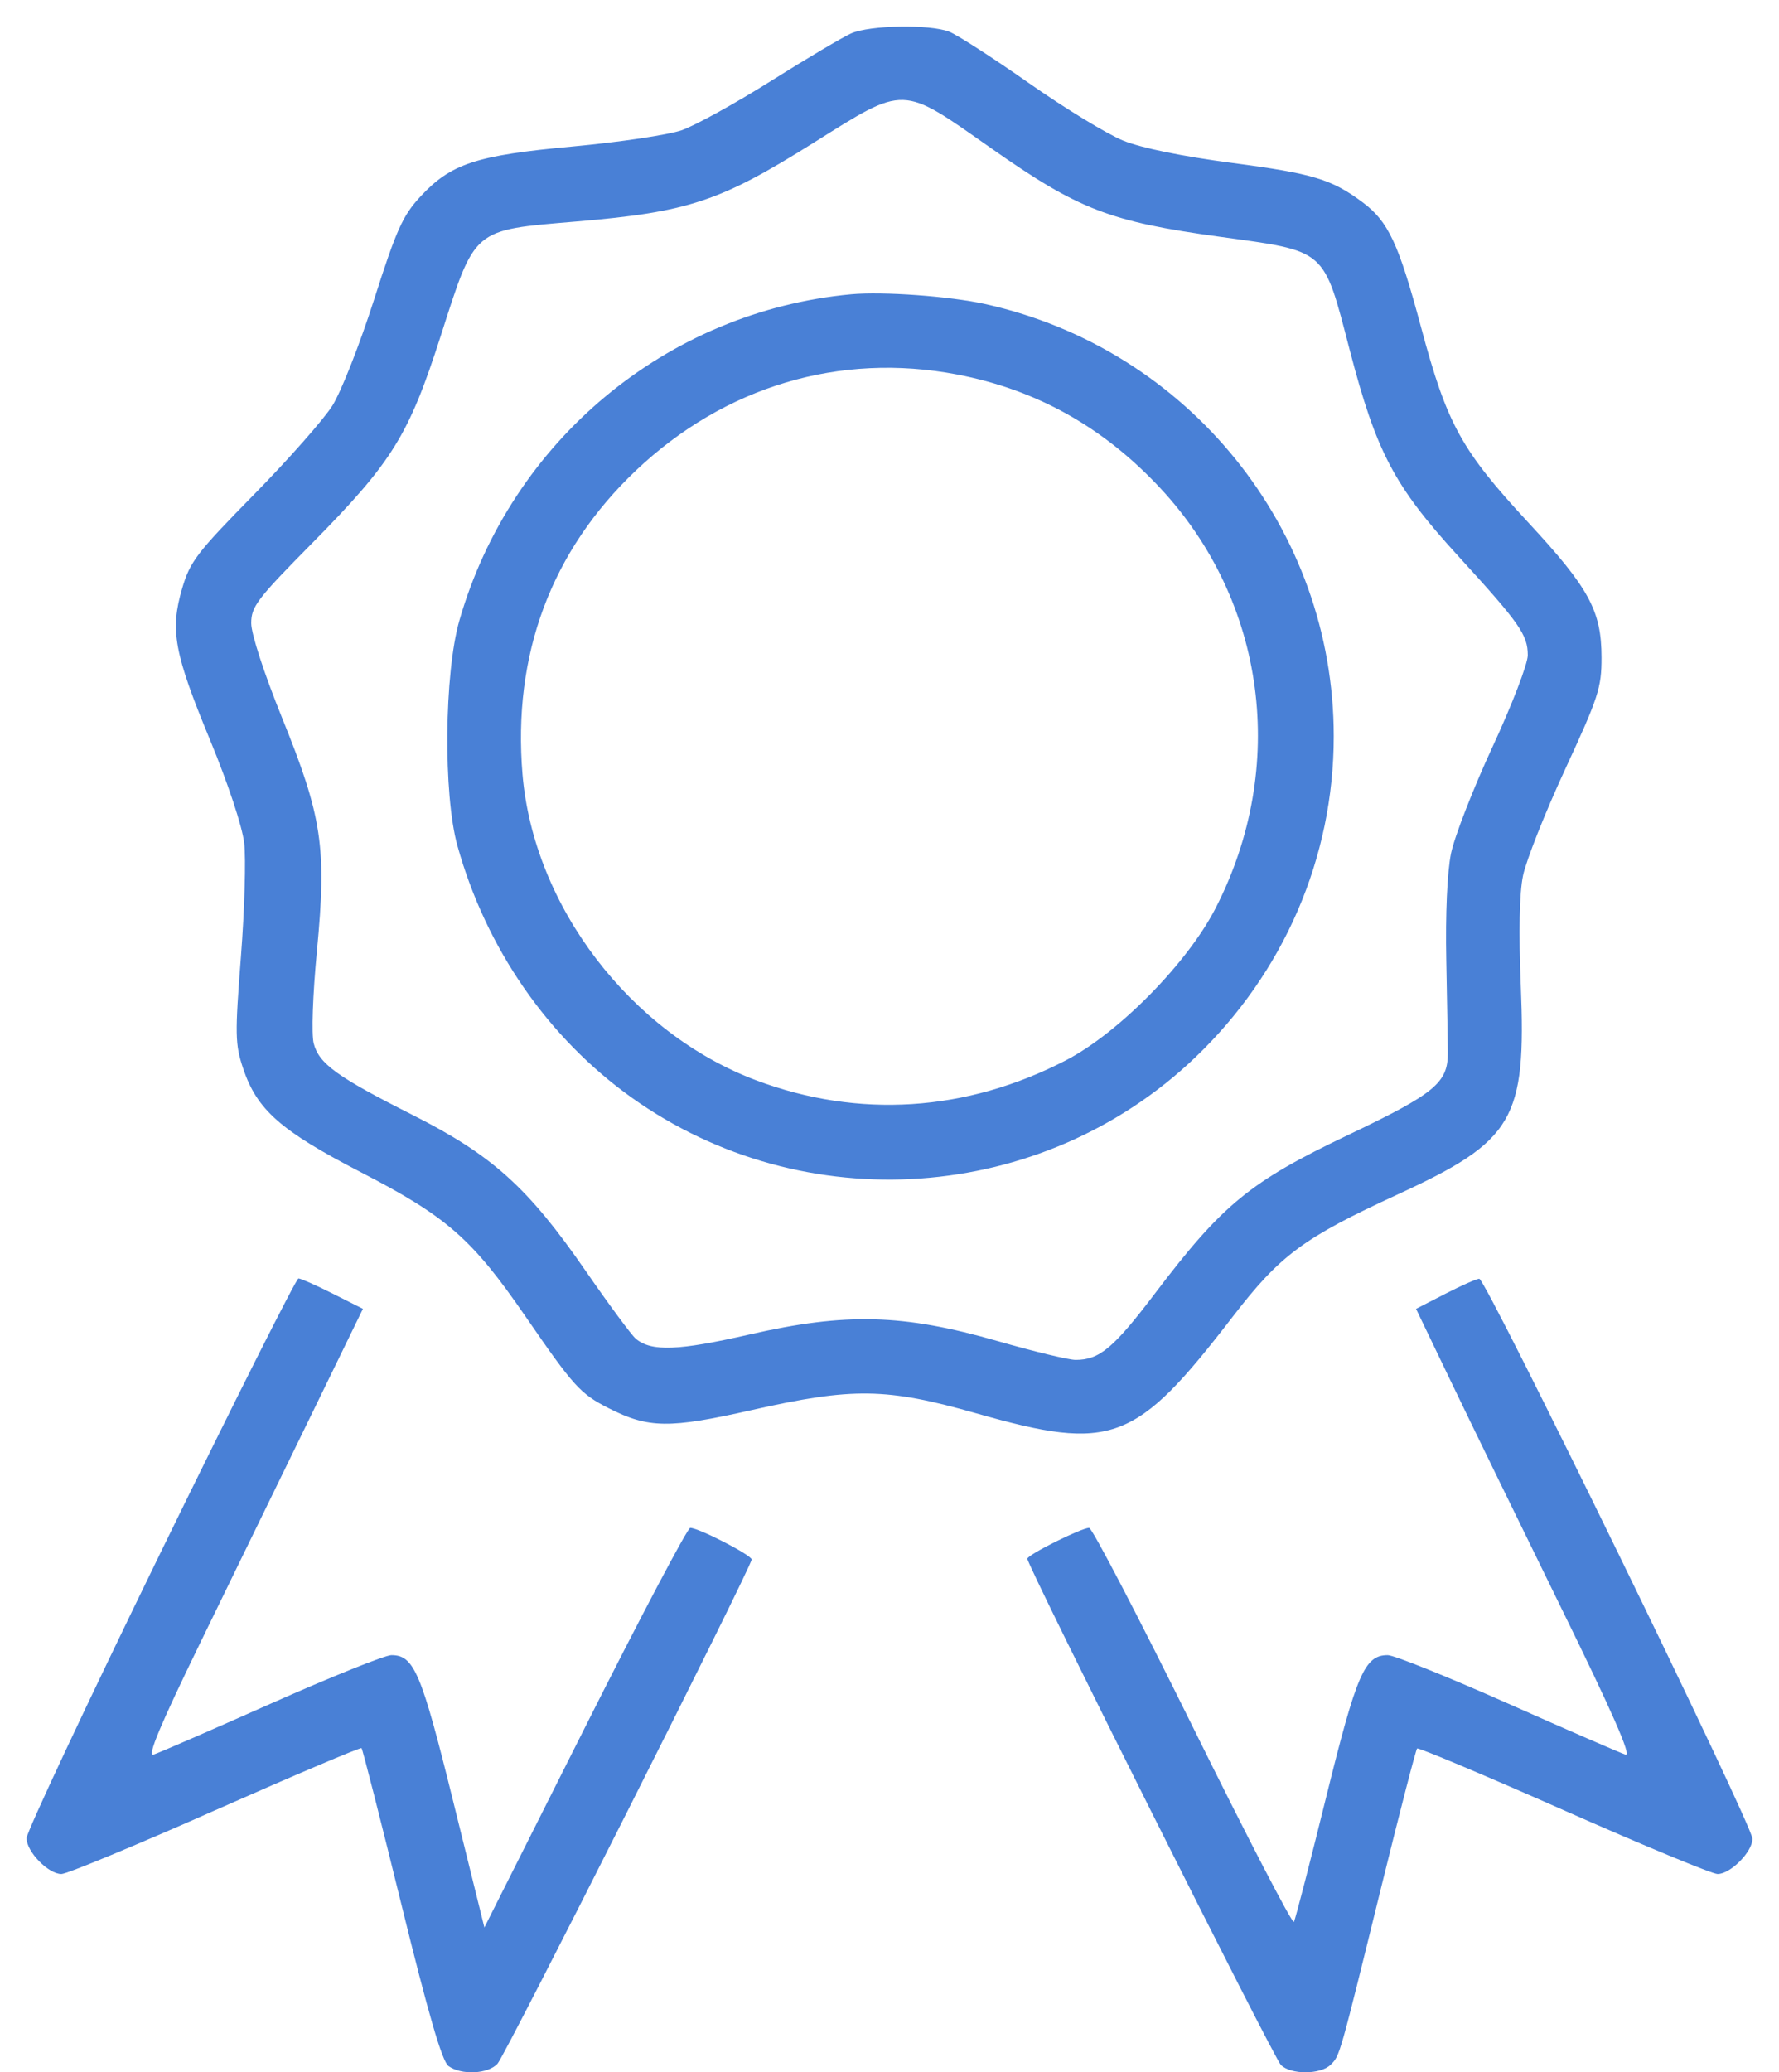 <svg width="67" height="78" viewBox="0 0 67 78" fill="none" xmlns="http://www.w3.org/2000/svg">
<path fill-rule="evenodd" clip-rule="evenodd" d="M32.058 1.256C31.74 1.396 30.379 2.203 29.034 3.049C27.688 3.895 26.173 4.73 25.668 4.904C25.163 5.078 23.323 5.352 21.579 5.513C17.914 5.85 16.982 6.158 15.823 7.41C15.167 8.119 14.926 8.657 14.088 11.279C13.553 12.953 12.846 14.75 12.517 15.271C12.188 15.792 10.854 17.302 9.552 18.628C7.407 20.81 7.154 21.142 6.858 22.156C6.4 23.725 6.557 24.578 7.908 27.845C8.594 29.504 9.122 31.098 9.197 31.731C9.267 32.321 9.211 34.247 9.074 36.011C8.847 38.941 8.853 39.305 9.155 40.209C9.676 41.773 10.566 42.557 13.596 44.124C16.83 45.794 17.779 46.626 19.791 49.549C21.609 52.191 21.854 52.461 22.929 53.006C24.423 53.764 25.209 53.774 28.308 53.074C32.118 52.215 33.379 52.233 36.769 53.196C41.884 54.65 42.758 54.321 46.429 49.556C48.215 47.238 49.085 46.594 52.635 44.959C57.014 42.942 57.483 42.147 57.275 37.088C57.193 35.086 57.222 33.624 57.359 32.959C57.475 32.393 58.188 30.593 58.944 28.96C60.203 26.238 60.318 25.886 60.316 24.744C60.313 22.99 59.853 22.143 57.558 19.667C55.029 16.939 54.498 15.97 53.517 12.309C52.675 9.167 52.286 8.336 51.318 7.615C50.154 6.747 49.447 6.533 46.436 6.137C44.521 5.885 42.999 5.574 42.305 5.294C41.7 5.05 40.097 4.073 38.742 3.122C37.387 2.171 36.037 1.301 35.742 1.19C34.999 0.908 32.755 0.948 32.058 1.256ZM37.34 5.588C40.615 7.886 41.788 8.34 45.92 8.909C49.991 9.47 49.829 9.329 50.835 13.185C51.835 17.017 52.506 18.29 54.92 20.931C57.238 23.467 57.536 23.891 57.538 24.662C57.538 24.986 56.944 26.531 56.211 28.11C55.481 29.684 54.778 31.489 54.648 32.121C54.504 32.823 54.434 34.39 54.469 36.145C54.5 37.725 54.527 39.29 54.528 39.622C54.532 40.76 54.047 41.158 50.74 42.735C47.077 44.483 46.041 45.333 43.514 48.664C41.936 50.744 41.411 51.185 40.509 51.185C40.249 51.185 38.934 50.868 37.586 50.481C34.015 49.455 31.865 49.398 28.226 50.229C25.539 50.843 24.539 50.88 23.947 50.391C23.789 50.26 22.93 49.098 22.038 47.809C19.88 44.689 18.528 43.474 15.542 41.967C12.692 40.529 12.014 40.039 11.815 39.273C11.726 38.932 11.778 37.45 11.937 35.784C12.308 31.89 12.138 30.754 10.618 27.005C9.947 25.349 9.462 23.859 9.462 23.458C9.462 22.833 9.679 22.546 11.75 20.451C14.773 17.39 15.396 16.388 16.593 12.66C17.911 8.555 17.775 8.67 21.713 8.337C25.918 7.982 27.113 7.586 30.621 5.387C34.126 3.191 33.916 3.185 37.34 5.588ZM32.058 11.076C25.11 11.719 19.252 16.591 17.303 23.348C16.73 25.338 16.689 29.9 17.227 31.833C18.302 35.691 20.635 39.062 23.788 41.311C30.279 45.94 39.244 45.305 45.007 39.808C48.357 36.612 50.231 32.274 50.231 27.714C50.231 19.916 44.765 13.142 37.103 11.443C35.779 11.15 33.252 10.966 32.058 11.076ZM36.043 14.095C39.019 14.662 41.534 16.063 43.672 18.344C47.685 22.625 48.515 28.871 45.779 34.188C44.714 36.258 42.122 38.887 40.135 39.914C36.391 41.848 32.336 42.108 28.483 40.663C23.749 38.886 20.099 34.114 19.679 29.151C19.298 24.644 20.761 20.728 23.954 17.705C27.296 14.542 31.619 13.251 36.043 14.095ZM6.043 58.449C3.27 64.131 1 68.963 1 69.187C1 69.695 1.818 70.536 2.313 70.536C2.516 70.536 5.126 69.454 8.113 68.132C11.101 66.81 13.578 65.76 13.617 65.799C13.657 65.839 14.333 68.491 15.121 71.694C16.139 75.832 16.65 77.588 16.89 77.763C17.374 78.115 18.389 78.066 18.739 77.673C19.05 77.324 28.308 58.965 28.308 58.698C28.308 58.535 26.312 57.508 25.996 57.508C25.893 57.508 24.106 60.892 22.026 65.028L18.243 72.548L17.073 67.82C15.866 62.94 15.595 62.298 14.74 62.298C14.502 62.298 12.466 63.116 10.214 64.116C7.962 65.117 5.967 65.984 5.779 66.043C5.534 66.12 6.037 64.922 7.568 61.781C8.74 59.378 10.592 55.578 11.684 53.337L13.669 49.263L12.532 48.691C11.907 48.377 11.326 48.119 11.241 48.119C11.156 48.119 8.818 52.768 6.043 58.449ZM54.425 48.701L53.33 49.264L54.643 51.996C55.365 53.5 57.217 57.299 58.758 60.44C60.734 64.465 61.461 66.119 61.22 66.043C61.033 65.983 59.038 65.117 56.786 64.116C54.534 63.116 52.5 62.298 52.264 62.298C51.394 62.298 51.096 62.986 49.941 67.662C49.329 70.139 48.785 72.243 48.731 72.338C48.677 72.433 46.966 69.135 44.928 65.009C42.89 60.883 41.131 57.508 41.019 57.508C40.724 57.508 38.692 58.523 38.692 58.67C38.692 58.94 47.97 77.453 48.24 77.722C48.615 78.096 49.737 78.09 50.116 77.713C50.463 77.367 50.43 77.484 52.04 70.947C52.725 68.169 53.323 65.859 53.37 65.812C53.416 65.766 55.899 66.81 58.886 68.132C61.874 69.454 64.484 70.536 64.687 70.536C65.172 70.536 66 69.7 66 69.21C66 68.695 55.958 48.121 55.712 48.13C55.606 48.135 55.027 48.391 54.425 48.701Z" fill="#4980D6"/>
</svg>
